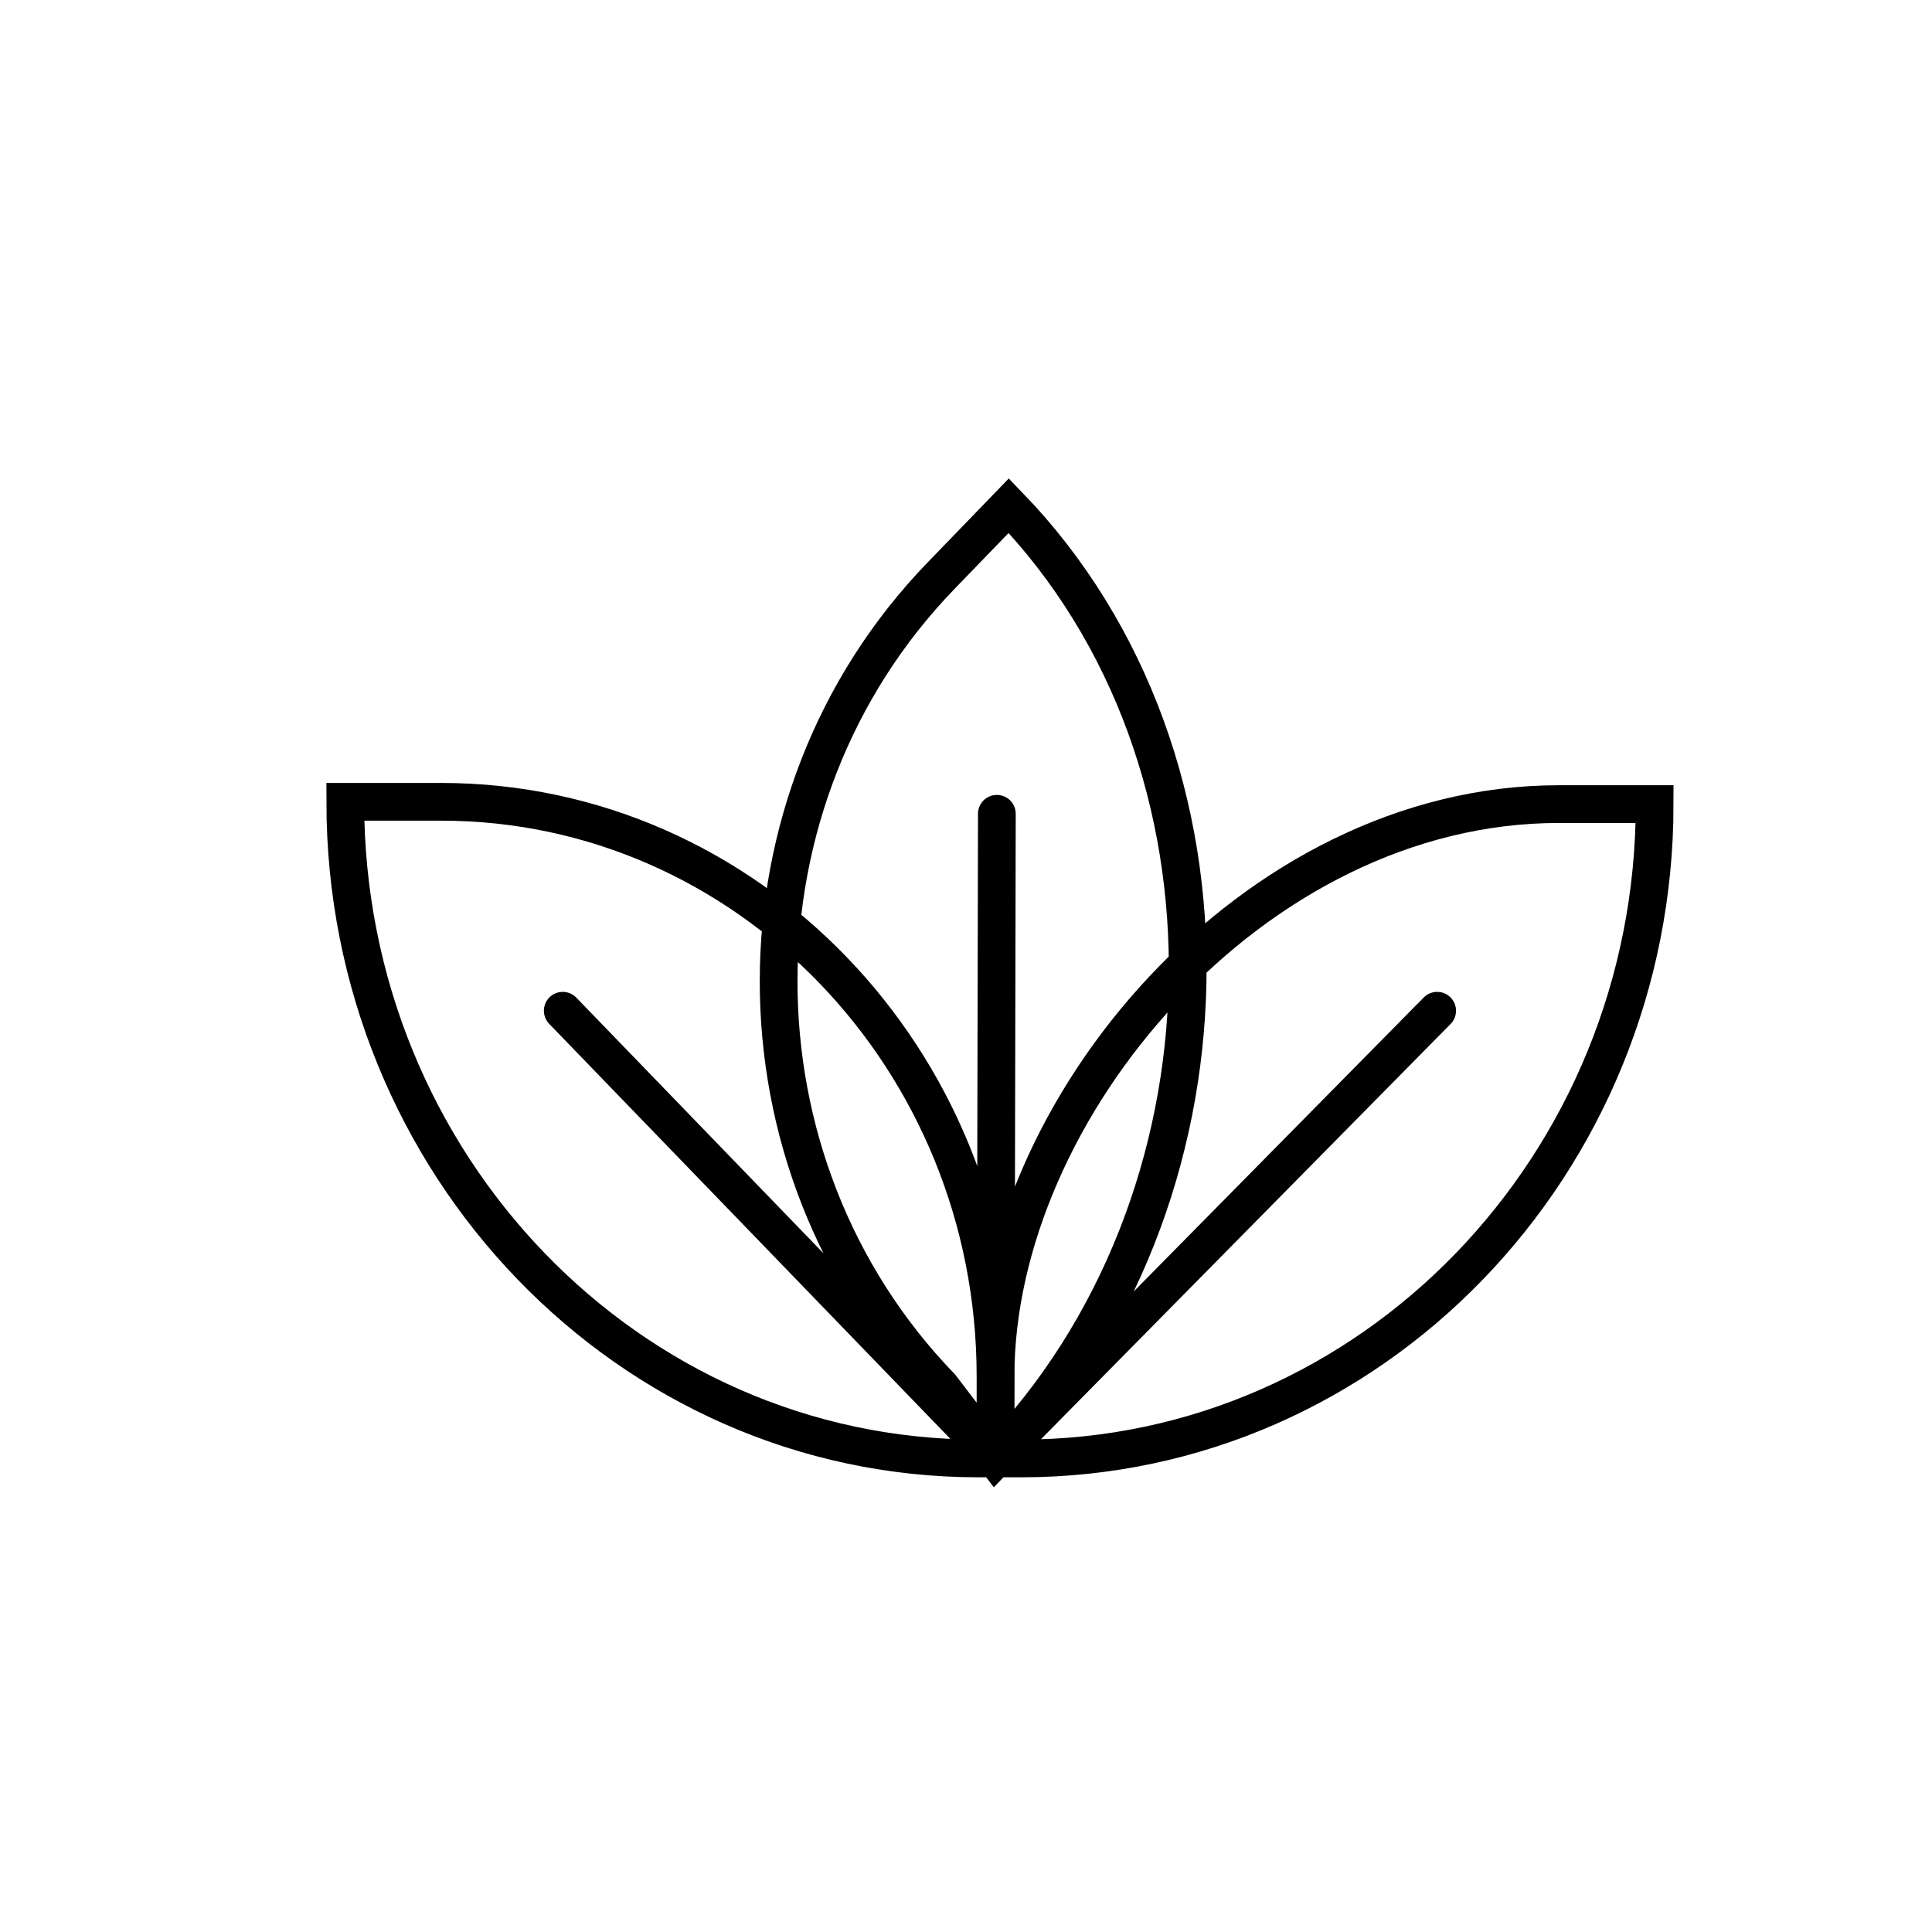 <svg width="1024" height="1024" viewBox="0 0 1024 1024" fill="none" xmlns="http://www.w3.org/2000/svg">
<path d="M527.647 773L541.28 773C726.565 773 877 617.597 877 426.193H826.133C663.993 426.193 527.647 588.03 527.647 729.523M527.647 773V729.523M527.647 773H518.7C333.426 773 183 617.052 183 424.976H233.884C396.015 424.976 527.647 561.441 527.647 729.523M527.647 773L761.725 535.711M527.647 773L298.275 535.711M527.647 773C658.692 637.433 665.714 403.567 534.67 268L498.694 305.218C384.019 423.85 384.019 616.485 498.694 735.117L527.647 773ZM527.647 773L528.356 431.323" stroke="black" stroke-width="20" stroke-miterlimit="10" stroke-linecap="round"/>
</svg>
